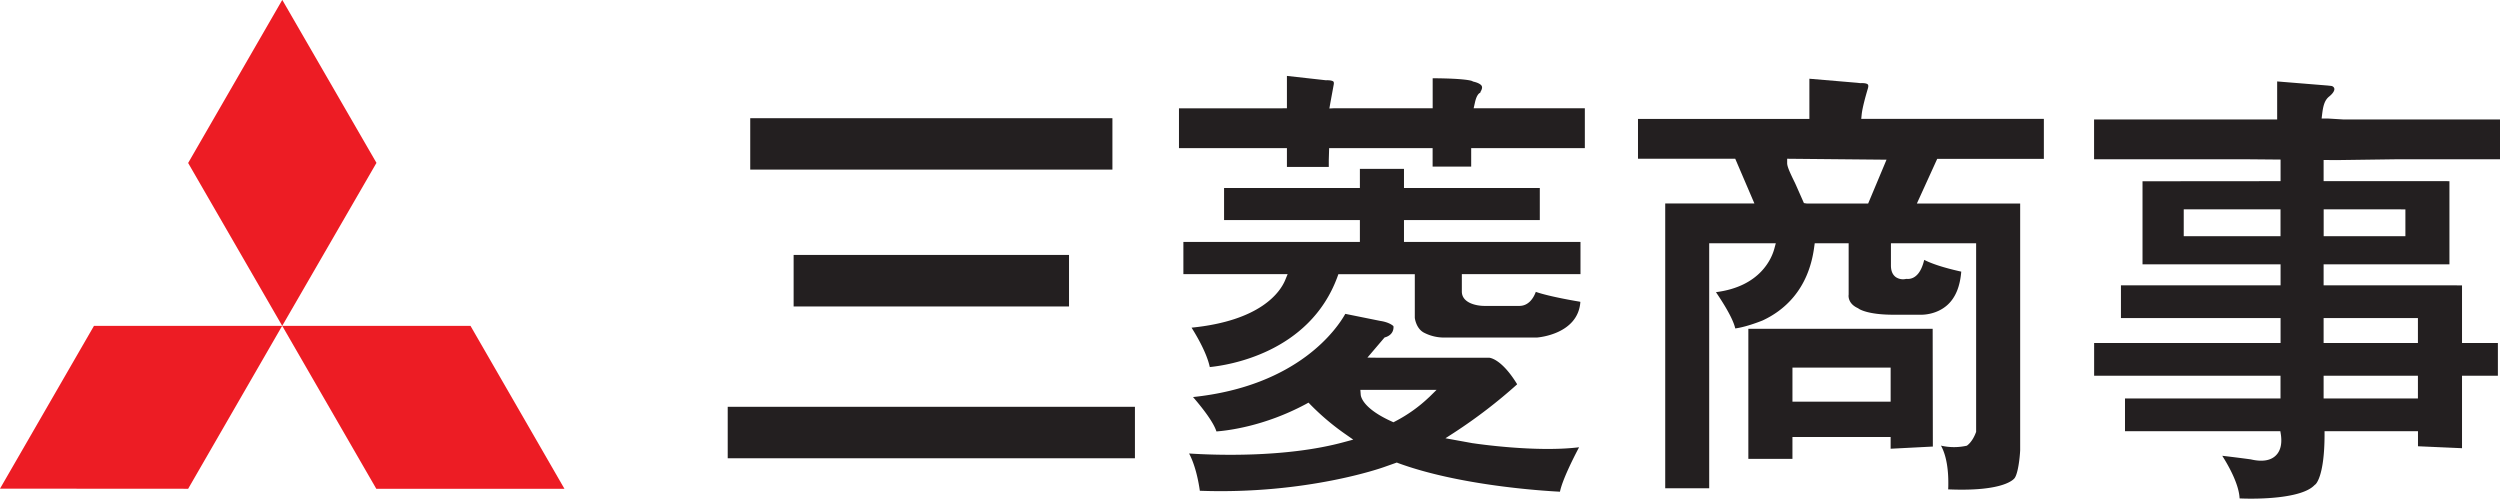 <svg xmlns="http://www.w3.org/2000/svg" data-name="レイヤー 1" viewBox="0 0 425.2 84.81"><path fill="#ed1c24" d="M15.99 55.42h32L32 83.13l-32-.02 15.99-27.7zm32 0h32.03L96 83.13H64L48 55.42zM48.02 0l16.01 27.7L48 55.42l-16-27.7L48 0z"/><path fill="#231f20" d="M127.6 20.1h61.6v8.75h-61.6zm7.38 23.26h46.84v8.76h-46.84zm-11.21 25.83h69.26v8.75h-69.26zm94.37-50.78h.74v-5.5l6.63.74c.76-.03 1.17.1 1.29.24.1.14.06.44.02.6l-.57 3.1-.15.86.88-.04h16.69v-5.1c5.53.03 6.58.42 6.67.46l.24.11c.81.18 1.34.48 1.46.8l.03.19c0 .36-.28.8-.44 1l.28-.2c-.51.2-.84.77-1.07 1.85l-.2.89h18.91v6.78h-19.33v3.15h-6.56V25.2h-17.6l-.06 2v1.19h-7.12V25.2h-18.36v-6.78h17.62Zm20.65 10.3v3.26h23.1v5.46h-23.1v3.72h30.02v5.48h-20.18v2.95c0 1.93 2.42 2.45 3.85 2.45h5.93c1.53 0 2.39-1.26 2.8-2.39 2.24.8 7.14 1.62 7.36 1.65l.22.05c-.38 5.49-7.1 6.05-7.4 6.07h-15.77a7.4 7.4 0 0 1-3.43-.83c-1.37-.72-1.56-2.51-1.56-2.53v-7.42h-13l-.17.48c-4.78 12.96-18.66 15.02-21.7 15.32-.48-2.3-2.15-5.2-3.1-6.7 11.7-1.17 15.05-6 15.92-8.08l.42-1.02h-17.73v-5.48h30.02v-3.72h-23.1v-5.46h23.1v-3.25h7.5Z"/><path fill="#231f20" d="m250.58 75.4-4.74-.86 1.56-1.01a87.13 87.13 0 0 0 10.63-8.16l-.02-.06c-2.7-4.4-4.71-4.47-4.76-4.47h-19.1l-1.58-.02 2.77-3.25.16-.18.21-.06c.23-.08 1.3-.46 1.3-1.7l-.02-.17c-.24-.22-.9-.68-2.24-.88l-5.94-1.2c-1.32 2.37-7.92 12.26-25.9 14.15 1.47 1.7 3.46 4.2 3.98 5.85 1.87-.14 8.12-.86 15.17-4.63l.49-.27.39.4a41.64 41.64 0 0 0 5.93 4.99l1.29.9-1.52.41c-9.96 2.73-22.29 2.22-26.4 1.95 1.14 2.13 1.65 5.06 1.83 6.34 18.24.66 31.16-3.97 31.32-4.03l2.18-.77.25.1c10.38 3.8 24.38 4.7 27.5 4.86.4-1.97 2.19-5.55 3.25-7.56-7.25.9-17.51-.6-17.99-.68m-7.56-7.8a24.93 24.93 0 0 1-5.7 4.06l-.32.17-.33-.15c-4.83-2.19-5.22-4.18-5.24-4.56l-.06-.8h12.96l-1.3 1.28Zm54.34 10.45h7.5v-3.72h16.7v2l7.18-.37v-.45l-.03-19.58h-31.35v22.12Zm2.39-23.52c3.47-1.6 7.83-5.06 8.81-12.5l.09-.65h5.77v8.75c-.03.14-.17 1.48 1.53 2.27l.1.05.06.05c.01.01 1.37 1.04 5.93 1.04h4.6c.03 0 2.61.13 4.6-1.68 1.38-1.26 2.13-3.17 2.33-5.65-1.31-.29-4.35-1-6.3-2-.22.93-.65 2.19-1.54 2.83a2.11 2.11 0 0 1-1.52.4 2.2 2.2 0 0 1-1.77-.3c-.55-.4-.83-1.06-.83-1.98v-3.78h14.49v32.09l-.05.12c-.55 1.48-1.33 2.07-1.42 2.14l-.1.08-.13.03a9.9 9.9 0 0 1-4.29-.04l.02.02c1.04 1.9 1.24 4.5 1.24 6.27 0 .47 0 .83-.03 1.15 9.74.43 11.27-1.85 11.33-1.95.56-.83.86-3.36.92-4.72V34.62h-17.57l3.46-7.6h18.14v-6.8h-31.06l.08-.8c.13-1.16.66-3.03.95-4.04l.12-.4c.02-.1.05-.22.05-.35 0-.1-.02-.19-.07-.25-.1-.14-.48-.28-1.3-.24l-.51-.06-8.14-.69v6.84h-29.15V27h16.54l3.26 7.61h-15.17v48.43h7.48V41.37h11.33l-.25.92c-.4 1.5-2.28 6.43-9.93 7.4l.2.3c2.17 3.24 2.88 4.95 3.08 5.87 0 0 1.6-.15 4.62-1.34m5.1 8h16.71v5.8h-16.7v-5.8Zm12.88-27.9h-10.4l-.52-.08-1.46-3.3c-.88-1.8-1.38-2.86-1.39-3.48V27l16.9.16-3.13 7.47Zm79.6-7.39 10.2-.14h17.67v-6.77h-26.62l-2.63-.16h-1.09l.1-.83c.15-1.15.34-2.24 1.18-2.91.57-.46.89-.92.89-1.26a.4.4 0 0 0-.02-.14c-.08-.26-.35-.4-.55-.41l-.53-.06-8.63-.7v6.47h-31.14v6.77h26.1l5.62.05v3.67l-23.48.02v14.13h23.48v3.57h-27.15v5.57h27.15v4.24h-31.71v5.57h31.7v3.86h-26.45v5.57h26.42l.1.63c.15 1.1.12 2.6-.93 3.56-.9.84-2.34 1.04-4.2.6a260.36 260.36 0 0 0-4.85-.61c1.12 1.76 2.85 4.87 2.95 7.25 3.36.15 10.57 0 12.72-2.24l.1-.09.06-.04c.01 0 1.54-1.18 1.57-8.33v-.73h15.89v2.56l7.49.33V63.91h6.1v-5.57h-6.1v-9.8l-1.84-.01h-21.7v-3.57h21.4V30.82l-.48-.01H395.2v-3.6l2.12.02m-9.45 12.94h-16.46V35.6h16.46v4.56Zm23.37 27.6H395.2v-3.86h16.04v3.86Zm-.74-13.67h.74v4.24H395.2V54.1h15.3Zm-2.13-18.49h.74v4.56h-13.9V35.6h13.16Z"/></svg>
